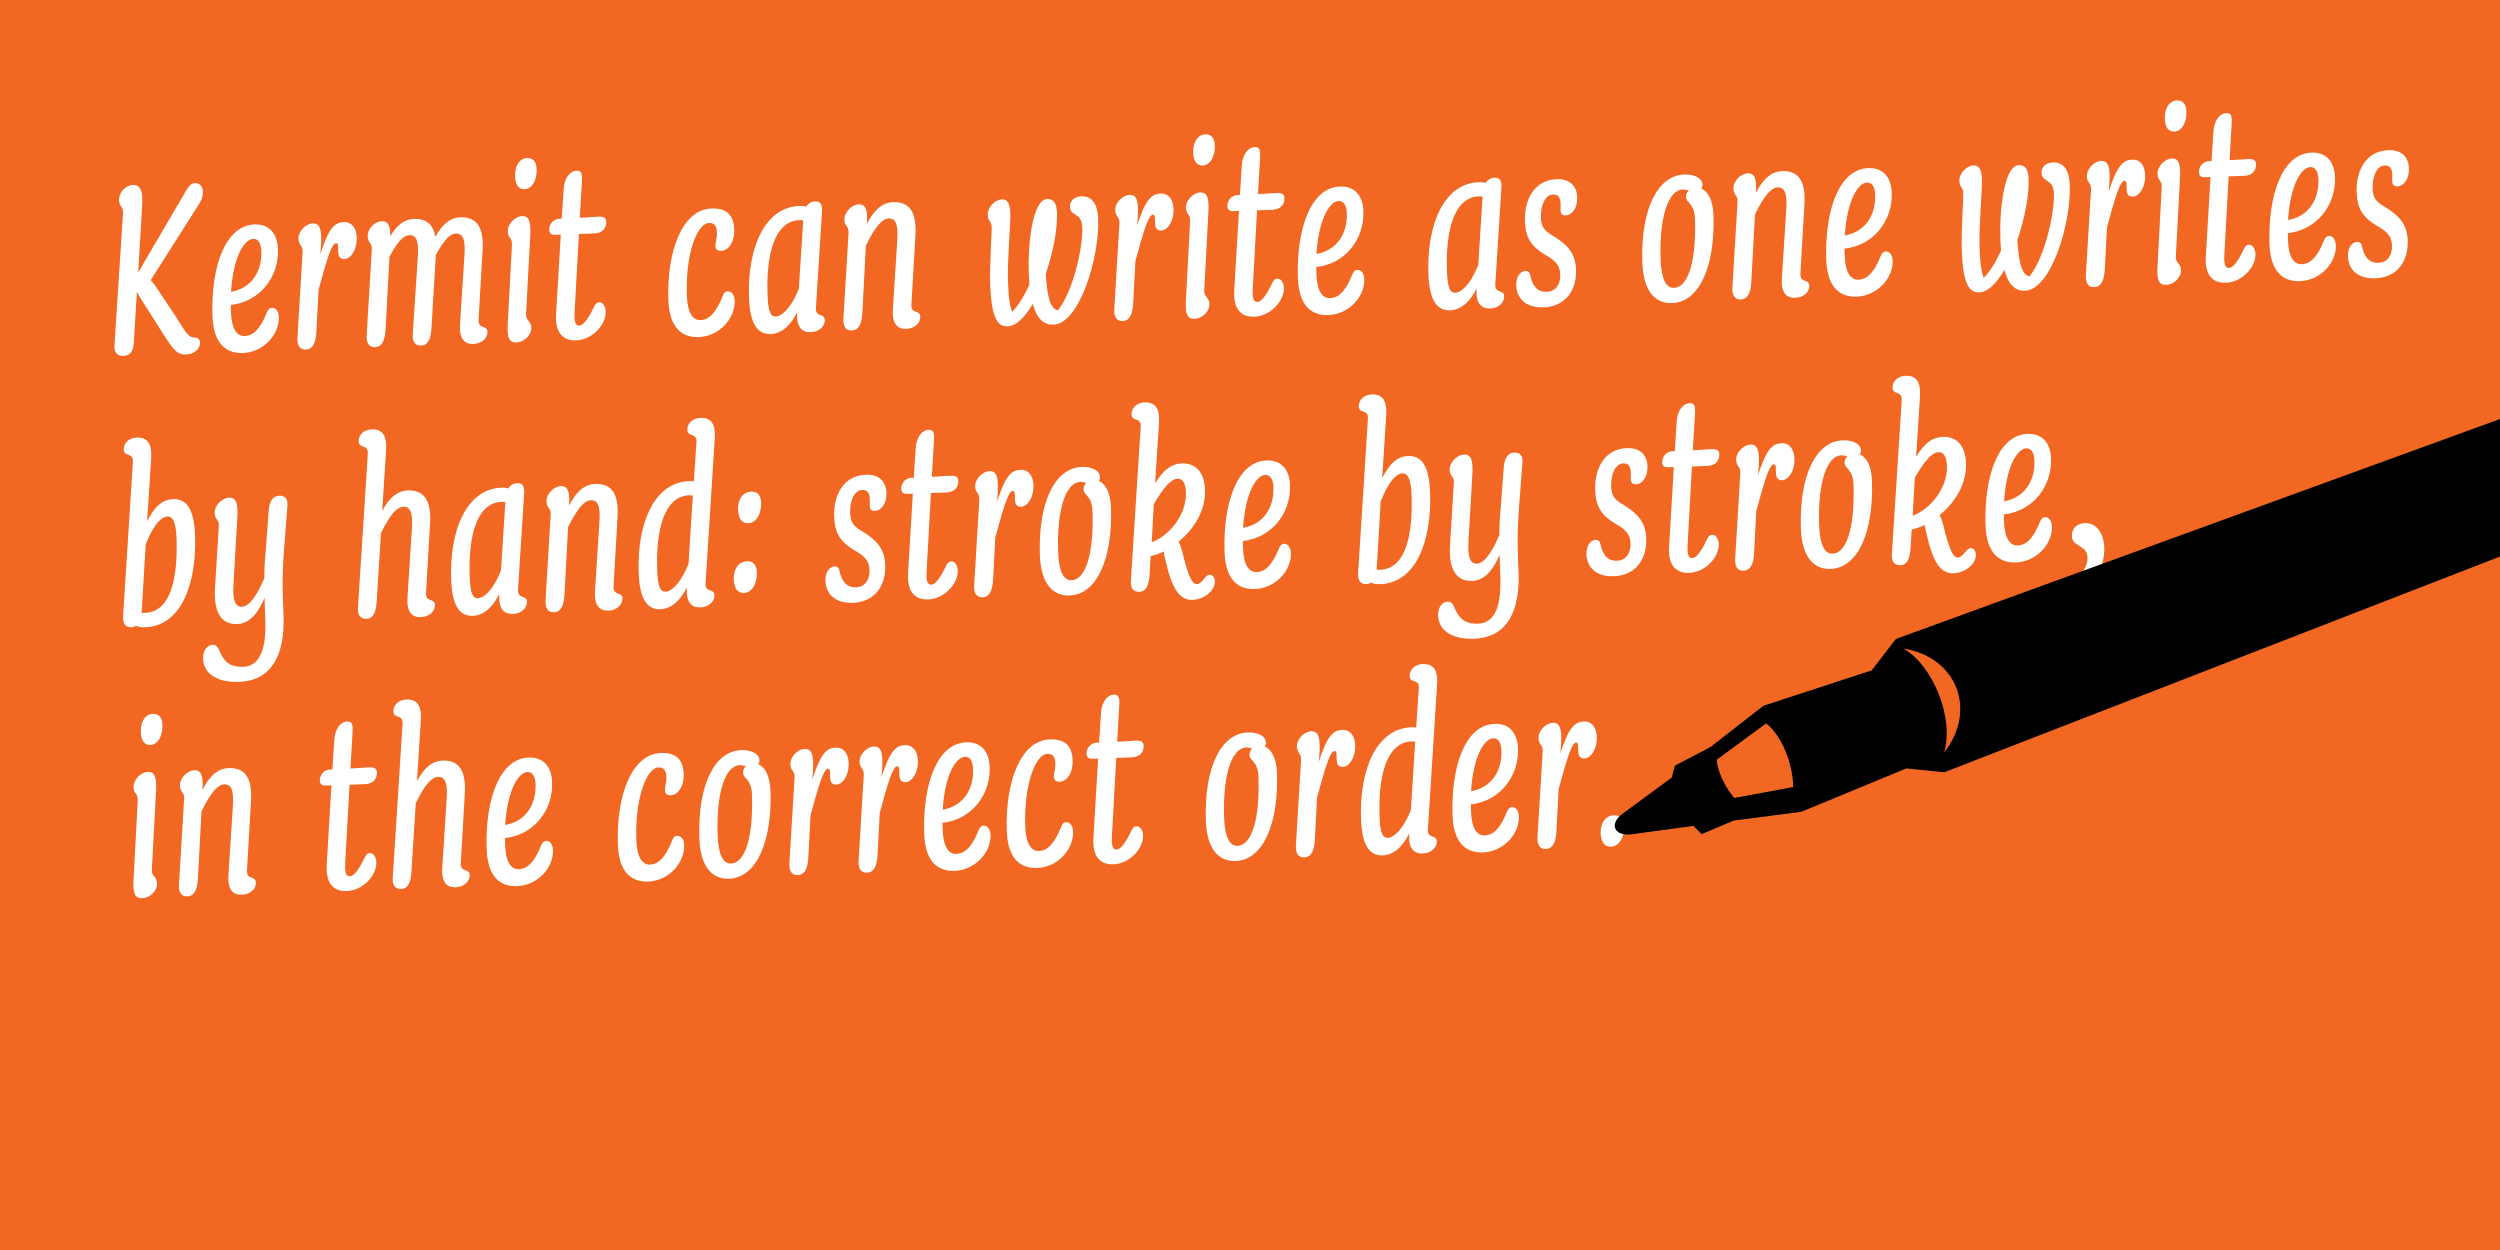 <?xml version="1.0" encoding="UTF-8"?>
<svg id="a" data-name="Layer 1" xmlns="http://www.w3.org/2000/svg" width="677.333mm" height="338.667mm" xmlns:xlink="http://www.w3.org/1999/xlink" viewBox="0 0 1920 960">
  <rect x="0" y="0" width="1920" height="960" fill="#333333" stroke="none"/>
  <defs>
    <clipPath id="b">
      <rect width="1920" height="960" fill="none"/>
    </clipPath>
    <clipPath id="c">
      <rect width="1920" height="960" fill="none"/>
    </clipPath>
  </defs>
  <g clip-path="url(#b)">
    <rect width="1920" height="960" fill="#f26722"/>
    <g clip-path="url(#c)">
      <path d="M1229.316,639.853c.246,7.049,3.231,10.568,7.993,10.402,6.287-.219,10.232-7.414,9.946-15.606-.193-5.525-2.783-8.677-7.736-8.504-6.858.24-10.455,6.469-10.203,13.708M1181.566,566.943c.187,5.334,3.405,4.649,3.211,9.996l-3.985,66.134c-.208,4.967,1.272,9.111,6.415,8.932,5.525-.193,7.631-5.417,8.121-13.254l1.713-32.866c.512-1.735,1.2-3.857,1.869-6.551,6.087-22.338,8.909-28.921,11.576-29.014,3.81-.133-1.664,12.456,6.338,12.176,5.334-.186,9.837-7.782,9.531-16.545-.246-7.049-3.664-12.079-9.951-11.86-6.858.24-11.488,4.216-18.028,24.472l.529-6.695c.71-12.422-.973-16.941-6.307-16.755-5.525.193-11.231,6.114-11.032,11.83M1146.856,567.01c3.81-.133,6.026,3.223,6.245,9.51.546,15.621-7.778,28.5-23.326,31.141,1.722-27.144,10.223-40.411,17.081-40.651M1166.498,626.978c-.159-4.572-2.539-7.159-5.206-7.066-1.714.06-2.83.862-4.064,3.766-5.434,13.732-11.206,17.748-16.921,17.948-5.906.206-10.099-5.179-10.558-18.323-.067-1.905-.133-3.81-.193-5.525,22.61-2.506,37.008-21.701,36.269-42.847-.419-12.002-6.591-19.416-18.021-19.016-22.67.791-33.561,33.024-32.257,70.363.665,19.051,8.638,28.881,23.307,28.369,15.812-.552,28.117-14.143,27.644-27.669M1059.5,627.091c-1.085-31.052,5.256-57.023,24.688-57.702,1.143-.04,2.102.118,2.68.288l-3.321,52.378c-6.844,17.024-14.134,21.284-17.563,21.404-4.191.146-6.045-3.795-6.484-16.368M1082.622,519.09c.22,6.286,7.687,1.639,7.014,9.673l-2.004,30.016c-1.15-.151-2.299-.302-3.633-.255-26.671.931-40.078,32.108-38.741,70.399.746,21.337,7.094,28.363,16.81,28.024,6.477-.226,14.148-4.5,20.2-16.918-.744,11.47,3.409,15.712,10.458,15.466,6.477-.226,10.903-4.577,10.736-9.34-.199-5.715-7.489-1.455-6.816-9.489l7.014-110.491c.927-11.667-2.865-16.494-11.057-16.208-5.905.207-10.147,4.36-9.981,9.123M996.019,573.422c.186,5.334,3.405,4.649,3.21,9.997l-3.985,66.134c-.208,4.966,1.272,9.111,6.416,8.931,5.524-.193,7.631-5.416,8.12-13.253l1.713-32.867c.512-1.734,1.201-3.857,1.87-6.55,6.086-22.338,8.908-28.922,11.575-29.015,3.81-.133-1.663,12.456,6.338,12.177,5.334-.187,9.837-7.783,9.531-16.546-.246-7.048-3.664-12.079-9.951-11.859-6.858.239-11.487,4.215-18.028,24.471l.529-6.694c.711-12.423-.973-16.942-6.307-16.755-5.525.193-11.231,6.114-11.031,11.829M940.134,628.017c-1.197-34.291,6.329-53.627,16.998-54,1.524-.053,3.068.465,4.605.793-1.471,1.577-2.173,3.318-2.113,5.033.166,4.762,6.453,4.543,6.872,16.545,1.124,32.195-5.022,52.818-16.071,53.204-5.906.206-9.758-6.335-10.291-21.575M972.252,570.056c-.139-4.001-5.042-7.835-13.995-7.522-20.575.718-33.584,26.922-32.153,67.88.712,20.384,8.915,31.351,22.822,30.865,21.336-.745,33.128-29.004,31.778-67.676-.393-11.24-4.061-17.978-9.291-20.275.538-.973.886-1.939.839-3.272M834.467,578.873c.107,3.048,1.855,3.94,4.522,3.847l4.381-.153-3.606,60.59c-1.005,14.912,5.31,20.986,15.407,20.633,12.573-.439,23.033-12.248,22.687-22.154-.14-4.001-2.158-7.173-5.015-7.073-1.905.066-2.825,1.052-4.426,4.351-4.259,9.113-8.114,13.444-10.781,13.537-3.238.113-4.297-2.902-3.513-13.229l3.154-57.14,11.811-.413c6.287-.219,9.399-3.952,9.219-9.096-.099-2.857-2.044-3.934-5.854-3.801l-14.465.887,1.538-26.947c.536-6.504-.135-9.342-3.945-9.209-5.525.193-9.516,6.055-9.999,14.082l-1.495,22.75-2.095.073c-4.565.351-7.671,4.274-7.525,8.465M813.858,600.383c5.335-.187,10.259-6.653,9.919-16.369-.379-10.858-5.538-16.591-17.54-16.172-22.098.772-34.356,32.099-33.019,70.39.665,19.051,8.638,28.881,23.307,28.369,15.812-.552,28.11-14.333,27.624-28.24-.153-4.381-2.532-6.969-5.39-6.869-1.524.053-2.837.672-3.874,3.76-5.617,13.929-11.192,18.129-16.907,18.328-6.096.213-10.119-5.75-10.578-18.895-1.151-32.957,8.174-55.408,16.937-55.714,4.191-.146,5.992,2.271,6.165,7.224.146,4.191-1.251,7.864-1.165,10.34.08,2.286,1.283,3.961,4.521,3.848M741.091,581.18c3.81-.133,6.025,3.223,6.245,9.509.545,15.622-7.779,28.501-23.327,31.142,1.722-27.145,10.224-40.412,17.082-40.651M760.733,641.148c-.16-4.572-2.539-7.159-5.206-7.066-1.715.06-2.831.862-4.065,3.766-5.433,13.732-11.206,17.748-16.921,17.948-5.905.206-10.099-5.179-10.558-18.324-.066-1.905-.133-3.81-.193-5.524,22.61-2.507,37.008-21.701,36.27-42.847-.419-12.002-6.591-19.416-18.021-19.017-22.67.792-33.561,33.025-32.257,70.364.665,19.05,8.638,28.881,23.307,28.368,15.811-.552,28.116-14.142,27.644-27.668M660.169,585.15c.186,5.334,3.405,4.65,3.21,9.997l-3.984,66.134c-.208,4.966,1.271,9.111,6.415,8.931,5.525-.193,7.631-5.416,8.12-13.253l1.714-32.867c.511-1.734,1.2-3.857,1.869-6.55,6.086-22.338,8.908-28.922,11.575-29.015,3.81-.133-1.663,12.456,6.338,12.177,5.334-.187,9.838-7.782,9.532-16.546-.246-7.048-3.665-12.079-9.951-11.859-6.858.239-11.488,4.216-18.029,24.471l.53-6.694c.71-12.423-.974-16.942-6.308-16.755-5.524.193-11.23,6.114-11.031,11.829M607.023,587.006c.186,5.334,3.405,4.65,3.21,9.997l-3.984,66.134c-.209,4.966,1.271,9.111,6.415,8.931,5.525-.193,7.631-5.416,8.12-13.253l1.714-32.867c.511-1.734,1.2-3.857,1.869-6.55,6.086-22.338,8.908-28.922,11.575-29.015,3.81-.133-1.663,12.456,6.338,12.177,5.334-.187,9.838-7.783,9.532-16.546-.247-7.048-3.665-12.079-9.951-11.859-6.859.239-11.488,4.215-18.029,24.471l.529-6.694c.711-12.423-.973-16.942-6.307-16.755-5.524.193-11.23,6.114-11.031,11.829M551.139,641.601c-1.198-34.291,6.329-53.627,16.997-54,1.524-.053,3.068.465,4.605.793-1.471,1.577-2.173,3.318-2.113,5.033.167,4.762,6.453,4.543,6.872,16.545,1.125,32.195-5.022,52.818-16.071,53.204-5.906.206-9.758-6.335-10.29-21.575M583.257,583.64c-.14-4.001-5.042-7.835-13.996-7.522-20.575.718-33.583,26.922-32.153,67.88.712,20.384,8.915,31.351,22.822,30.865,21.336-.745,33.129-29.004,31.778-67.676-.392-11.24-4.061-17.978-9.291-20.275.538-.973.886-1.939.84-3.272M515.161,610.813c5.334-.186,10.259-6.652,9.919-16.368-.379-10.859-5.538-16.591-17.54-16.172-22.099.772-34.356,32.099-33.019,70.39.665,19.051,8.638,28.881,23.307,28.369,15.812-.552,28.11-14.333,27.624-28.24-.153-4.382-2.532-6.969-5.39-6.869-1.524.053-2.837.671-3.874,3.759-5.617,13.929-11.192,18.13-16.907,18.329-6.097.213-10.12-5.75-10.579-18.895-1.15-32.957,8.175-55.408,16.938-55.714,4.191-.146,5.992,2.27,6.165,7.223.146,4.191-1.251,7.864-1.165,10.341.08,2.286,1.283,3.961,4.521,3.847M405.055,592.915c3.81-.134,6.026,3.222,6.245,9.509.546,15.621-7.778,28.501-23.327,31.142,1.723-27.145,10.224-40.412,17.082-40.651M424.697,652.883c-.16-4.572-2.539-7.16-5.206-7.066-1.714.059-2.831.861-4.064,3.766-5.434,13.731-11.206,17.748-16.921,17.947-5.906.207-10.1-5.178-10.559-18.323-.066-1.905-.133-3.81-.192-5.525,22.61-2.506,37.007-21.701,36.269-42.847-.419-12.001-6.591-19.415-18.021-19.016-22.67.791-33.561,33.025-32.257,70.363.665,19.051,8.638,28.881,23.307,28.369,15.812-.552,28.116-14.143,27.644-27.668M302.151,546.344c.219,6.287,7.496,1.646,7.013,9.674l-7.522,117.756c-.399,4.973,1.081,9.118,6.415,8.931,5.525-.193,7.441-5.409,7.93-13.247l3.314-52.568c7.469-15.52,12.841-20.094,17.032-20.241,5.334-.186,7.582,4.123,6.695,16.933l-3.334,51.997c-.922,11.857,3.232,16.099,10.281,15.853,6.477-.226,10.903-4.577,10.736-9.339-.199-5.715-7.299-1.462-6.816-9.49l2.973-51.412c1.443-18.742-3.822-27.523-17.158-27.057-6.858.239-13.576,4.479-19.477,15.748l2.956-46.452c.737-11.661-2.865-16.494-11.057-16.208-6.096.213-10.147,4.36-9.981,9.122M245.64,599.435c.106,3.048,1.854,3.941,4.521,3.848l4.382-.153-3.607,60.589c-1.005,14.912,5.311,20.986,15.408,20.634,12.573-.439,23.032-12.249,22.686-22.155-.139-4.001-2.157-7.173-5.015-7.073-1.905.067-2.824,1.052-4.426,4.351-4.259,9.113-8.113,13.444-10.78,13.537-3.239.113-4.298-2.902-3.514-13.229l3.154-57.14,11.812-.412c6.286-.22,9.398-3.953,9.219-9.096-.1-2.858-2.045-3.934-5.855-3.801l-14.465.886,1.538-26.947c.536-6.504-.135-9.341-3.945-9.208-5.525.192-9.516,6.054-9.999,14.082l-1.494,22.75-2.096.073c-4.565.35-7.671,4.273-7.524,8.464M138.205,603.378c.186,5.334,3.405,4.649,3.21,9.996l-3.985,66.134c-.208,4.967,1.272,9.111,6.416,8.932,5.524-.193,7.631-5.417,8.12-13.254l2.769-51.786-.006-.191c7.83-16.104,13.201-20.679,17.392-20.825,5.335-.186,7.583,4.122,6.695,16.932l-3.334,51.997c-.921,11.858,3.233,16.1,10.281,15.854,6.477-.227,10.903-4.577,10.737-9.34-.2-5.715-7.299-1.462-6.816-9.489l2.973-51.412c1.443-18.743-3.823-27.524-17.158-27.058-7.049.246-13.951,4.683-20.015,16.721.77-10.708-.914-15.227-6.248-15.041-5.524.193-11.23,6.114-11.031,11.83M102.582,604.622c.186,5.334,3.404,4.649,3.21,9.996l-3.108,58.474c-1.052,13.579.973,16.942,6.688,16.742,5.715-.199,11.441-5.549,11.235-11.455-.186-5.334-4.18-5.004-3.986-10.351l3.108-58.474c.901-12.429-.782-16.948-6.116-16.762-5.525.193-11.231,6.114-11.031,11.83M108.16,562.274c.233,6.668,2.829,10.01,7.401,9.851,5.715-.2,9.476-7.198,9.19-15.389-.193-5.525-2.592-8.684-7.164-8.524-6.477.226-9.686,6.632-9.427,14.062" fill="#fff"/>
      <path d="M1591.176,411.571c.139,4,1.901,5.274,5.607,7.624,4.284,2.521,6.255,4.359,6.422,9.122.213,6.096-3.963,12.155-9.117,17.485-1.471,1.577-3.881,3.569-5.549,4.962-2.417,1.801-3.329,2.977-3.263,4.882.1,2.858,2.249,4.309,5.297,4.202,3.238-.113,6.227-1.934,9.365-4.905,9.423-8.721,16.631-20.798,16.152-34.515-.372-10.668-6.006-19.054-14.96-18.742-6.477.227-10.127,4.932-9.954,9.885M1556.213,344.318c3.81-.134,6.025,3.222,6.245,9.509.545,15.621-7.779,28.501-23.327,31.142,1.722-27.145,10.224-40.412,17.082-40.651M1575.855,404.286c-.16-4.572-2.539-7.16-5.206-7.066-1.715.059-2.831.861-4.065,3.766-5.433,13.732-11.206,17.748-16.921,17.947-5.905.207-10.099-5.178-10.558-18.323-.067-1.905-.133-3.81-.193-5.525,22.61-2.506,37.008-21.701,36.27-42.847-.42-12.002-6.591-19.415-18.021-19.016-22.671.791-33.561,33.025-32.257,70.363.665,19.051,8.638,28.881,23.307,28.369,15.811-.552,28.116-14.142,27.644-27.668M1488.986,347.237c4.001-.139,6.052,3.985,6.278,10.462.626,17.908-13.879,34.055-26.319,38.304l1.649-29.241c8.285-14.022,13.439-19.352,18.392-19.525M1453.497,297.741c.22,6.286,7.497,1.645,7.014,9.673l-7.523,117.756c-.398,4.973,1.082,9.118,6.416,8.932,5.524-.193,7.44-5.41,7.929-13.247l.842-14.144c3.028-.678,6.424-1.75,9.983-3.591.257,1.898.705,3.79,1.159,5.872,4.99,22.714,11.024,31.659,20.93,31.313,9.335-.326,17.477-7.477,17.238-14.335-.093-2.667-1.513-5.097-4.18-5.004-3.239.113-5.476,7.058-9.667,7.204-3.619.126-6.697-6.06-11.165-24.787-.875-3.212-1.731-5.853-2.94-7.718,11.315-9.169,20.932-23.238,20.347-40.002-.472-13.526-7.202-20.539-17.871-20.166-7.81.273-14.134,4.88-20.443,15.401l2.969-46.072c.737-11.66-2.865-16.494-11.056-16.208-6.097.213-10.148,4.36-9.982,9.123M1397.117,403.661c-1.198-34.291,6.329-53.627,16.997-54,1.524-.053,3.068.465,4.605.793-1.47,1.577-2.172,3.319-2.113,5.033.167,4.763,6.453,4.543,6.873,16.545,1.124,32.195-5.023,52.818-16.072,53.204-5.906.206-9.758-6.335-10.29-21.575M1429.235,345.7c-.14-4.001-5.042-7.835-13.996-7.522-20.574.718-33.583,26.922-32.153,67.88.712,20.384,8.915,31.351,22.822,30.865,21.336-.745,33.129-29.004,31.778-67.676-.392-11.24-4.061-17.978-9.291-20.275.538-.973.886-1.939.84-3.272M1333.37,353.244c.186,5.334,3.404,4.649,3.21,9.997l-3.985,66.134c-.208,4.966,1.272,9.111,6.415,8.931,5.525-.193,7.631-5.416,8.121-13.254l1.713-32.866c.511-1.735,1.2-3.857,1.869-6.55,6.087-22.338,8.908-28.922,11.576-29.015,3.81-.133-1.664,12.456,6.337,12.176,5.335-.186,9.838-7.782,9.532-16.545-.246-7.049-3.665-12.079-9.951-11.86-6.858.24-11.488,4.216-18.028,24.472l.529-6.694c.71-12.423-.973-16.942-6.307-16.756-5.525.193-11.231,6.115-11.031,11.83M1276.593,355.036c.106,3.048,1.854,3.94,4.521,3.847l4.382-.153-3.607,60.59c-1.005,14.912,5.311,20.986,15.408,20.633,12.573-.439,23.032-12.248,22.687-22.154-.14-4.001-2.158-7.173-5.016-7.073-1.905.066-2.824,1.052-4.426,4.351-4.259,9.113-8.113,13.444-10.78,13.537-3.239.113-4.298-2.902-3.514-13.229l3.154-57.14,11.812-.413c6.286-.219,9.398-3.952,9.219-9.096-.1-2.857-2.045-3.934-5.855-3.801l-14.465.887,1.539-26.948c.535-6.503-.136-9.341-3.946-9.208-5.525.193-9.516,6.055-9.999,14.082l-1.494,22.75-2.096.073c-4.565.351-7.671,4.274-7.524,8.465M1256.394,371.954c4.953-.173,9.141-5.851,8.862-13.852-.306-8.763-5.649-14.299-15.746-13.946-18.098.632-24.969,16.894-24.436,32.134.452,12.954,4.869,19.285,15.008,25.607,8.365,4.667,11.92,8.167,12.18,15.596.219,6.287-2.793,12.877-10.413,13.143-6.668.233-10.815-3.818-12.645-12.528-.467-2.464-1.65-3.567-3.746-3.494-3.429.12-7.31,3.689-7.05,11.119.346,9.906,7.279,17.293,20.996,16.814,17.336-.605,25.462-13.668,24.924-29.099-.439-12.573-6.965-19.212-16.907-25.35-7.977-4.49-9.805-7.668-10.044-14.527-.313-8.953,3.014-17.462,9.3-17.681,4.192-.147,5.625,2.664,5.778,7.046.053,1.524-.064,3.626-.005,5.341.087,2.476,1.467,3.763,3.944,3.677M1113.341,360.927c.186,5.335,3.595,4.643,3.21,9.997l-2.929,47.214c-1.213,19.879,5.189,28.43,17.191,28.011,7.429-.26,14.87-5.67,20.848-20.184.22,6.287.426,12.193.605,17.336.726,20.765-3.538,35.219-17.064,35.692-8.953.312-14.217-2.937-17.959-11.771-1.263-3.389-2.663-5.248-5.52-5.148-4.001.14-7.481,4.267-7.254,10.744.379,10.859,9.986,18.343,27.513,17.731,25.527-.891,35.313-21.069,34.275-50.788-.505-14.478-1.503-26.651.477-51.897l2.488-32.512c.419-4.402-1.232-7.968-6.185-7.795-5.334.186-7.657,4.654-8.18,11.539l-2.338,31.363c-.7,7.272-1.038,13.96-1.009,20.253l-.525,1.353c-7.416,17.044-13.011,20.673-16.631,20.799-4.953.173-7.392-4.129-6.531-17.701l2.856-49.31c.901-12.429-.783-16.948-6.307-16.755-5.525.193-11.231,6.114-11.031,11.829M1057.386,435.361l3.006-50.459c.361-.585.532-1.163.886-1.939,5.972-14.704,11.915-19.299,15.725-19.432,4.191-.146,6.63,4.156,7.069,16.729,1.078,30.862-4.508,56.615-24.13,57.301-1.143.04-1.905.066-2.673-.098-.02-.571.143-1.34.117-2.102M1043.543,312.057c.22,6.286,7.496,1.645,7.014,9.673l-7.516,117.947c-.392,5.163,1.081,9.117,6.415,8.931,1.334-.046,2.463-.467,3.396-1.072,1.938.886,4.428,1.18,7.286,1.081,26.861-.938,39.506-32.089,38.162-70.57-.738-21.146-7.087-28.173-16.803-27.833-7.43.259-13.951,4.683-20.002,17.102l3.086-48.174c.737-11.66-2.865-16.494-11.057-16.208-6.096.213-10.147,4.36-9.981,9.123M971.76,364.727c3.81-.133,6.025,3.223,6.245,9.51.545,15.621-7.779,28.5-23.327,31.141,1.722-27.144,10.224-40.411,17.082-40.651M991.402,424.695c-.16-4.572-2.539-7.159-5.206-7.066-1.715.06-2.831.862-4.065,3.766-5.433,13.732-11.206,17.748-16.921,17.948-5.905.206-10.099-5.179-10.558-18.324-.067-1.905-.133-3.81-.193-5.524,22.61-2.506,37.008-21.701,36.27-42.847-.419-12.002-6.591-19.416-18.021-19.017-22.67.792-33.561,33.025-32.257,70.364.665,19.05,8.638,28.881,23.306,28.369,15.812-.552,28.117-14.143,27.645-27.669M904.533,367.647c4.001-.14,6.052,3.985,6.278,10.462.626,17.907-13.879,34.054-26.319,38.303l1.649-29.24c8.285-14.022,13.439-19.352,18.392-19.525M869.044,318.15c.22,6.287,7.497,1.646,7.014,9.674l-7.523,117.756c-.398,4.973,1.082,9.117,6.416,8.931,5.524-.193,7.44-5.409,7.929-13.247l.842-14.144c3.028-.678,6.424-1.75,9.983-3.591.257,1.899.705,3.79,1.159,5.873,4.989,22.714,11.024,31.658,20.93,31.312,9.335-.326,17.477-7.476,17.238-14.335-.093-2.667-1.513-5.097-4.18-5.003-3.239.113-5.476,7.057-9.667,7.204-3.62.126-6.697-6.061-11.165-24.788-.875-3.212-1.731-5.852-2.94-7.717,11.315-9.169,20.932-23.238,20.347-40.002-.472-13.526-7.202-20.539-17.871-20.167-7.81.273-14.134,4.881-20.443,15.401l2.969-46.071c.737-11.661-2.865-16.494-11.056-16.208-6.096.213-10.148,4.36-9.982,9.122M812.664,424.07c-1.197-34.29,6.329-53.627,16.997-53.999,1.524-.053,3.068.465,4.606.793-1.471,1.577-2.173,3.318-2.114,5.033.167,4.762,6.453,4.543,6.873,16.544,1.124,32.196-5.023,52.819-16.072,53.205-5.905.206-9.758-6.335-10.29-21.576M844.782,366.109c-.14-4-5.042-7.834-13.996-7.522-20.574.719-33.583,26.922-32.153,67.881.712,20.384,8.915,31.351,22.822,30.865,21.336-.745,33.129-29.004,31.778-67.677-.392-11.239-4.061-17.978-9.291-20.275.539-.972.886-1.938.84-3.272M748.917,373.653c.186,5.334,3.405,4.65,3.21,9.997l-3.985,66.134c-.208,4.967,1.272,9.111,6.415,8.931,5.525-.192,7.631-5.416,8.121-13.253l1.713-32.867c.512-1.734,1.2-3.856,1.869-6.55,6.087-22.338,8.909-28.921,11.576-29.015,3.81-.133-1.663,12.456,6.338,12.177,5.334-.186,9.837-7.782,9.531-16.545-.246-7.049-3.664-12.08-9.951-11.86-6.858.239-11.488,4.216-18.028,24.471l.529-6.694c.711-12.422-.973-16.941-6.307-16.755-5.525.193-11.231,6.114-11.031,11.829M692.14,375.445c.106,3.048,1.854,3.941,4.521,3.848l4.382-.153-3.606,60.589c-1.006,14.913,5.31,20.986,15.407,20.634,12.573-.439,23.033-12.249,22.687-22.155-.14-4-2.158-7.172-5.016-7.073-1.905.067-2.824,1.053-4.425,4.351-4.26,9.113-8.114,13.444-10.781,13.537-3.239.113-4.298-2.901-3.514-13.229l3.155-57.14,11.811-.412c6.286-.22,9.399-3.952,9.219-9.096-.1-2.858-2.045-3.934-5.855-3.801l-14.465.887,1.539-26.948c.536-6.504-.136-9.341-3.946-9.208-5.524.193-9.516,6.054-9.999,14.082l-1.494,22.75-2.096.073c-4.565.35-7.67,4.273-7.524,8.464M671.941,392.363c4.953-.173,9.142-5.85,8.862-13.851-.306-8.764-5.649-14.299-15.746-13.947-18.098.632-24.968,16.894-24.436,32.135.452,12.954,4.869,19.285,15.008,25.606,8.365,4.667,11.921,8.167,12.18,15.597.219,6.286-2.793,12.877-10.413,13.143-6.668.233-10.815-3.819-12.645-12.529-.467-2.463-1.65-3.566-3.746-3.493-3.429.12-7.31,3.689-7.05,11.118.346,9.906,7.28,17.294,20.996,16.815,17.336-.606,25.463-13.669,24.924-29.1-.439-12.573-6.965-19.211-16.907-25.349-7.977-4.49-9.805-7.669-10.044-14.527-.313-8.954,3.014-17.462,9.3-17.682,4.192-.146,5.625,2.665,5.778,7.046.053,1.524-.064,3.627-.004,5.341.086,2.477,1.466,3.764,3.943,3.677M563.535,444.977c.24,6.858,3.04,10.575,7.802,10.409,6.287-.219,10.232-7.414,9.939-15.797-.193-5.524-2.592-8.683-7.545-8.51-7.049.246-10.455,6.469-10.196,13.898M566.816,391.457c.24,6.858,3.04,10.575,7.802,10.408,6.287-.219,10.232-7.414,9.939-15.796-.193-5.525-2.592-8.684-7.545-8.511-7.049.246-10.455,6.469-10.196,13.899M504.738,438.066c-1.084-31.052,5.257-57.023,24.689-57.702,1.143-.039,2.102.118,2.68.288l-3.321,52.378c-6.844,17.024-14.134,21.284-17.563,21.404-4.191.146-6.045-3.795-6.485-16.368M527.861,330.065c.219,6.286,7.686,1.639,7.013,9.673l-2.003,30.016c-1.15-.151-2.3-.302-3.633-.255-26.671.931-40.078,32.108-38.741,70.399.745,21.337,7.094,28.363,16.81,28.024,6.477-.226,14.148-4.5,20.199-16.918-.744,11.47,3.41,15.712,10.459,15.466,6.477-.226,10.903-4.577,10.736-9.34-.199-5.715-7.489-1.455-6.816-9.489l7.013-110.491c.928-11.667-2.864-16.494-11.056-16.208-5.906.207-10.148,4.36-9.981,9.123M419.732,385.149c.187,5.334,3.405,4.649,3.211,9.997l-3.985,66.134c-.208,4.966,1.271,9.11,6.415,8.931,5.525-.193,7.631-5.417,8.12-13.254l2.77-51.786-.007-.19c7.83-16.105,13.202-20.68,17.393-20.826,5.334-.186,7.582,4.122,6.695,16.933l-3.335,51.996c-.921,11.858,3.233,16.1,10.282,15.854,6.477-.226,10.902-4.577,10.736-9.34-.199-5.715-7.299-1.461-6.816-9.489l2.973-51.412c1.443-18.743-3.822-27.523-17.158-27.058-7.048.246-13.95,4.684-20.015,16.721.77-10.708-.913-15.227-6.248-15.041-5.524.193-11.23,6.115-11.031,11.83M360.708,442.714c-1.078-30.862,5.27-56.642,24.701-57.32,1.143-.04,1.912.124,2.68.288l-3.32,52.377c-6.844,17.024-14.134,21.284-17.564,21.404-4.191.146-6.045-3.795-6.497-16.749M397.306,371.054c-2.857.1-5.287,1.52-6.915,4.057-1.544-.519-3.266-.649-5.171-.583-26.67.932-40.077,32.108-38.74,70.4.745,21.336,7.094,28.362,16.81,28.023,6.477-.226,14.148-4.499,20.199-16.918-.744,11.47,3.41,15.712,10.458,15.466,6.478-.226,10.903-4.577,10.737-9.34-.2-5.715-7.299-1.461-6.817-9.489l4.672-73.787c.385-5.354-1.232-7.968-5.233-7.829M275.45,338.879c.219,6.287,7.496,1.646,7.013,9.674l-7.523,117.756c-.398,4.973,1.082,9.117,6.416,8.931,5.524-.193,7.44-5.41,7.93-13.247l3.314-52.568c7.469-15.52,12.84-20.094,17.031-20.241,5.334-.186,7.583,4.122,6.695,16.933l-3.334,51.996c-.921,11.858,3.233,16.1,10.281,15.854,6.477-.226,10.903-4.577,10.737-9.34-.2-5.715-7.299-1.461-6.817-9.489l2.973-51.412c1.444-18.742-3.822-27.523-17.157-27.057-6.858.239-13.577,4.479-19.477,15.748l2.955-46.452c.737-11.661-2.865-16.494-11.056-16.208-6.096.213-10.148,4.36-9.981,9.122M164.845,394.05c.186,5.334,3.595,4.642,3.21,9.996l-2.929,47.215c-1.213,19.879,5.189,28.429,17.19,28.01,7.43-.26,14.871-5.669,20.849-20.183.219,6.286.426,12.192.605,17.335.725,20.765-3.538,35.22-17.064,35.692-8.954.313-14.217-2.937-17.959-11.771-1.263-3.389-2.663-5.248-5.52-5.148-4.001.14-7.481,4.267-7.254,10.744.379,10.859,9.986,18.343,27.513,17.731,25.527-.891,35.313-21.069,34.275-50.788-.506-14.478-1.503-26.65.477-51.897l2.488-32.512c.419-4.401-1.232-7.968-6.185-7.795-5.334.187-7.657,4.655-8.18,11.539l-2.338,31.363c-.7,7.272-1.038,13.96-1.009,20.253l-.525,1.354c-7.416,17.043-13.011,20.672-16.631,20.798-4.953.173-7.392-4.129-6.531-17.701l2.856-49.309c.901-12.43-.783-16.949-6.307-16.756-5.525.193-11.231,6.115-11.031,11.83M108.89,468.483l3.006-50.459c.361-.585.532-1.163.886-1.938,5.972-14.705,11.915-19.299,15.725-19.432,4.191-.147,6.63,4.155,7.069,16.728,1.078,30.862-4.508,56.616-24.13,57.301-1.143.04-1.905.066-2.674-.097-.02-.572.144-1.341.118-2.103M95.047,345.179c.22,6.287,7.496,1.646,7.014,9.673l-7.517,117.947c-.391,5.164,1.082,9.118,6.416,8.931,1.333-.046,2.463-.467,3.396-1.072,1.938.886,4.428,1.181,7.285,1.081,26.861-.938,39.507-32.088,38.163-70.57-.739-21.146-7.087-28.172-16.803-27.833-7.43.259-13.951,4.683-20.002,17.102l3.086-48.173c.737-11.661-2.865-16.495-11.057-16.208-6.096.212-10.147,4.359-9.981,9.122" fill="#fff"/>
      <path d="M1841.197,143.136c4.953-.173,9.142-5.851,8.863-13.852-.306-8.763-5.65-14.299-15.746-13.946-18.098.632-24.969,16.894-24.437,32.134.453,12.954,4.87,19.285,15.009,25.607,8.365,4.667,11.92,8.167,12.179,15.596.22,6.287-2.792,12.877-10.413,13.143-6.667.233-10.814-3.818-12.644-12.528-.468-2.464-1.651-3.567-3.746-3.493-3.429.119-7.31,3.688-7.051,11.118.346,9.906,7.28,17.293,20.996,16.814,17.336-.605,25.463-13.668,24.924-29.099-.439-12.573-6.965-19.212-16.907-25.35-7.977-4.49-9.804-7.668-10.044-14.526-.312-8.954,3.014-17.463,9.301-17.682,4.191-.147,5.624,2.664,5.777,7.046.054,1.524-.064,3.626-.004,5.341.087,2.476,1.467,3.763,3.943,3.677M1774.305,128.305c3.81-.133,6.025,3.223,6.244,9.51.546,15.621-7.778,28.501-23.326,31.142,1.722-27.145,10.224-40.412,17.082-40.652M1793.946,188.274c-.159-4.572-2.538-7.16-5.205-7.066-1.715.059-2.831.861-4.065,3.765-5.433,13.732-11.206,17.749-16.921,17.948-5.906.207-10.099-5.178-10.558-18.323-.067-1.905-.133-3.81-.193-5.525,22.61-2.506,37.008-21.701,36.269-42.847-.419-12.002-6.59-19.415-18.021-19.016-22.67.791-33.56,33.025-32.256,70.363.665,19.051,8.638,28.881,23.306,28.369,15.812-.552,28.117-14.143,27.644-27.668M1688.802,132.245c.106,3.048,1.854,3.941,4.521,3.848l4.382-.153-3.607,60.589c-1.005,14.912,5.311,20.986,15.407,20.634,12.574-.439,23.033-12.249,22.687-22.155-.139-4.001-2.157-7.173-5.015-7.073-1.905.067-2.824,1.052-4.426,4.351-4.259,9.113-8.113,13.444-10.78,13.537-3.239.113-4.298-2.902-3.514-13.229l3.154-57.14,11.812-.413c6.286-.219,9.398-3.952,9.219-9.095-.1-2.858-2.045-3.934-5.855-3.801l-14.465.886,1.538-26.947c.536-6.504-.135-9.342-3.945-9.209-5.525.193-9.516,6.055-9.999,14.083l-1.494,22.749-2.096.074c-4.565.35-7.671,4.273-7.524,8.464M1656.995,133.546c.186,5.335,3.405,4.65,3.21,9.997l-3.108,58.474c-1.052,13.579.973,16.942,6.688,16.742,5.715-.199,11.441-5.549,11.235-11.455-.186-5.334-4.18-5.004-3.985-10.351l3.108-58.474c.901-12.429-.783-16.948-6.117-16.762-5.525.193-11.231,6.114-11.031,11.829M1662.573,91.199c.233,6.668,2.829,10.01,7.401,9.85,5.716-.199,9.477-7.197,9.191-15.389-.193-5.524-2.592-8.683-7.165-8.523-6.477.226-9.686,6.632-9.427,14.062M1602.706,135.442c.187,5.334,3.405,4.65,3.211,9.997l-3.985,66.134c-.208,4.966,1.272,9.111,6.415,8.931,5.525-.193,7.631-5.416,8.12-13.253l1.714-32.867c.511-1.734,1.2-3.856,1.869-6.55,6.087-22.338,8.908-28.922,11.576-29.015,3.81-.133-1.664,12.456,6.338,12.177,5.334-.186,9.837-7.782,9.531-16.546-.246-7.048-3.665-12.079-9.951-11.859-6.858.239-11.488,4.216-18.028,24.471l.529-6.694c.71-12.423-.973-16.941-6.308-16.755-5.524.193-11.23,6.114-11.031,11.829M1504.788,138.862c.18,5.143,2.847,5.05,2.987,9.051.206,5.905-1.683,28.287-1.117,44.48.931,26.671,6.09,32.403,13.33,32.151,6.858-.24,13.483-7.147,19.424-17.273,3.079,11.718,8.58,16.295,15.819,16.042,19.812-.692,35.412-51.019,34.354-81.309-.379-10.859-4.429-17.584-12.811-17.291-5.715.199-9.031,3.558-8.871,8.13.259,7.43,9.106,4.069,9.512,15.69.492,14.097-6.338,47.905-18.753,63.788-5.769-1.324-8.164-9.824-9.367-27.902,5.714-16.603,9.096-34.459,8.664-46.842-.273-7.811-2.665-10.779-7.244-10.81l-.191.007c-12.001.419-14.908,37.333-14.277,55.431.127,3.619.247,7.048.544,10.09-3.708,8.522-8.402,16.124-13.189,21.06-1.426-2.621-2.776-8.487-3.294-23.346-.586-16.764,2.116-43.18,1.79-52.515-.267-7.62-2.469-10.595-6.279-10.462-5.524.193-11.23,6.114-11.031,11.83M1433.883,140.193c3.81-.133,6.025,3.223,6.244,9.51.546,15.621-7.778,28.5-23.326,31.141,1.722-27.144,10.223-40.411,17.082-40.651M1453.524,200.161c-.159-4.572-2.538-7.159-5.206-7.066-1.714.06-2.83.862-4.064,3.766-5.434,13.732-11.206,17.749-16.921,17.948-5.906.206-10.099-5.179-10.558-18.323-.067-1.905-.133-3.81-.193-5.525,22.61-2.506,37.008-21.701,36.269-42.847-.419-12.002-6.591-19.416-18.021-19.017-22.67.792-33.561,33.025-32.257,70.364.666,19.051,8.638,28.881,23.307,28.369,15.812-.552,28.117-14.143,27.644-27.669M1331.244,144.922c.186,5.334,3.404,4.649,3.21,9.997l-3.985,66.134c-.208,4.966,1.272,9.111,6.415,8.931,5.525-.193,7.631-5.416,8.121-13.254l2.769-51.786-.007-.19c7.83-16.105,13.202-20.679,17.393-20.826,5.334-.186,7.583,4.122,6.695,16.933l-3.334,51.996c-.921,11.858,3.232,16.1,10.281,15.854,6.477-.226,10.903-4.577,10.736-9.34-.199-5.715-7.299-1.461-6.816-9.489l2.973-51.412c1.444-18.742-3.822-27.523-17.157-27.058-7.049.247-13.951,4.684-20.016,16.721.771-10.708-.913-15.227-6.247-15.04-5.525.192-11.231,6.114-11.031,11.829M1275.359,199.517c-1.197-34.291,6.329-53.627,16.997-54,1.524-.053,3.068.465,4.606.793-1.471,1.577-2.173,3.318-2.113,5.033.166,4.762,6.453,4.543,6.872,16.545,1.124,32.195-5.022,52.818-16.072,53.204-5.905.206-9.758-6.335-10.29-21.575M1307.477,141.556c-.14-4.001-5.042-7.835-13.996-7.523-20.574.719-33.583,26.923-32.152,67.881.711,20.384,8.915,31.351,22.821,30.865,21.337-.745,33.129-29.004,31.779-67.676-.393-11.24-4.061-17.979-9.291-20.275.538-.973.885-1.939.839-3.272M1202.453,165.441c4.953-.173,9.142-5.85,8.862-13.852-.306-8.763-5.649-14.298-15.746-13.946-18.097.632-24.968,16.894-24.436,32.134.452,12.955,4.869,19.285,15.009,25.607,8.364,4.667,11.92,8.167,12.179,15.597.22,6.286-2.793,12.877-10.413,13.143-6.668.233-10.814-3.819-12.645-12.529-.467-2.463-1.65-3.566-3.745-3.493-3.43.12-7.31,3.689-7.051,11.118.346,9.906,7.28,17.294,20.996,16.815,17.336-.606,25.463-13.669,24.924-29.1-.439-12.573-6.965-19.211-16.907-25.349-7.977-4.49-9.805-7.669-10.044-14.527-.313-8.954,3.014-17.462,9.301-17.682,4.191-.146,5.624,2.665,5.777,7.046.053,1.524-.064,3.627-.004,5.341.086,2.477,1.466,3.764,3.943,3.677M1111.246,208.109c-1.078-30.862,5.27-56.642,24.701-57.321,1.143-.04,1.912.124,2.681.288l-3.321,52.378c-6.844,17.023-14.134,21.284-17.563,21.403-4.191.147-6.046-3.794-6.498-16.748M1147.844,136.449c-2.857.1-5.287,1.52-6.915,4.056-1.544-.518-3.265-.649-5.17-.582-26.671.931-40.078,32.108-38.741,70.399.745,21.337,7.094,28.363,16.81,28.024,6.477-.227,14.148-4.5,20.199-16.918-.744,11.47,3.41,15.712,10.459,15.465,6.477-.226,10.902-4.576,10.736-9.339-.199-5.715-7.299-1.462-6.816-9.49l4.671-73.787c.385-5.354-1.232-7.968-5.233-7.828M1028.117,154.363c3.81-.133,6.026,3.223,6.245,9.509.546,15.622-7.779,28.501-23.327,31.142,1.723-27.145,10.224-40.412,17.082-40.651M1047.759,214.331c-.16-4.572-2.539-7.159-5.206-7.066-1.714.06-2.831.862-4.065,3.766-5.433,13.732-11.205,17.748-16.921,17.948-5.905.206-10.099-5.179-10.558-18.324-.066-1.905-.133-3.81-.193-5.524,22.61-2.506,37.008-21.701,36.27-42.847-.419-12.002-6.591-19.416-18.021-19.017-22.67.792-33.561,33.025-32.257,70.364.665,19.05,8.638,28.881,23.307,28.369,15.812-.553,28.116-14.143,27.644-27.669M942.614,158.302c.107,3.049,1.854,3.941,4.521,3.848l4.382-.153-3.606,60.589c-1.005,14.913,5.31,20.987,15.407,20.634,12.573-.439,23.033-12.249,22.687-22.155-.14-4-2.158-7.172-5.016-7.073-1.905.067-2.824,1.053-4.425,4.351-4.26,9.114-8.114,13.444-10.781,13.537-3.239.114-4.298-2.901-3.514-13.228l3.155-57.141,11.811-.412c6.287-.22,9.399-3.952,9.219-9.096-.1-2.858-2.045-3.934-5.855-3.801l-14.465.887,1.539-26.948c.536-6.504-.136-9.341-3.946-9.208-5.524.193-9.516,6.054-9.998,14.082l-1.495,22.75-2.095.073c-4.566.35-7.671,4.273-7.525,8.464M910.807,159.604c.187,5.334,3.405,4.649,3.21,9.997l-3.108,58.474c-1.051,13.579.974,16.941,6.689,16.742,5.715-.2,11.441-5.55,11.235-11.455-.187-5.335-4.181-5.004-3.986-10.352l3.108-58.474c.901-12.429-.783-16.948-6.117-16.761-5.524.192-11.23,6.114-11.031,11.829M916.386,117.256c.233,6.668,2.829,10.011,7.401,9.851,5.715-.2,9.476-7.197,9.19-15.389-.193-5.525-2.592-8.684-7.164-8.524-6.477.226-9.687,6.633-9.427,14.062M856.519,161.5c.186,5.334,3.405,4.649,3.21,9.997l-3.985,66.133c-.208,4.967,1.272,9.111,6.416,8.932,5.524-.193,7.631-5.417,8.12-13.254l1.713-32.866c.512-1.735,1.201-3.857,1.87-6.551,6.086-22.338,8.908-28.921,11.575-29.014,3.81-.133-1.663,12.456,6.338,12.176,5.334-.186,9.837-7.782,9.531-16.545-.246-7.049-3.664-12.079-9.951-11.86-6.858.24-11.487,4.216-18.028,24.472l.529-6.694c.711-12.423-.973-16.942-6.307-16.756-5.525.193-11.231,6.115-11.031,11.83M758.601,164.919c.179,5.144,2.846,5.051,2.986,9.051.206,5.906-1.682,28.288-1.117,44.481.931,26.67,6.091,32.403,13.33,32.15,6.858-.239,13.483-7.147,19.424-17.272,3.079,11.718,8.58,16.294,15.819,16.041,19.812-.692,35.412-51.018,34.354-81.309-.379-10.858-4.429-17.583-12.811-17.291-5.715.2-9.031,3.558-8.871,8.13.259,7.43,9.107,4.069,9.512,15.69.493,14.097-6.338,47.905-18.753,63.789-5.768-1.325-8.163-9.824-9.367-27.902,5.715-16.603,9.097-34.46,8.664-46.842-.273-7.811-2.665-10.779-7.244-10.81l-.19.006c-12.002.42-14.909,37.333-14.277,55.431.126,3.62.246,7.049.543,10.09-3.708,8.522-8.402,16.125-13.188,21.06-1.427-2.62-2.776-8.486-3.295-23.345-.586-16.765,2.116-43.181,1.79-52.515-.266-7.62-2.468-10.595-6.278-10.462-5.525.193-11.231,6.114-11.031,11.829M648.492,168.764c.187,5.334,3.405,4.65,3.211,9.997l-3.985,66.134c-.208,4.966,1.272,9.111,6.415,8.931,5.525-.193,7.631-5.416,8.12-13.253l2.77-51.787-.007-.19c7.83-16.105,13.202-20.679,17.393-20.826,5.334-.186,7.582,4.123,6.695,16.933l-3.334,51.997c-.922,11.857,3.232,16.099,10.281,15.853,6.477-.226,10.903-4.577,10.736-9.339-.199-5.715-7.299-1.462-6.816-9.49l2.973-51.412c1.444-18.742-3.822-27.523-17.158-27.057-7.048.246-13.95,4.683-20.015,16.72.77-10.708-.913-15.227-6.248-15.04-5.524.193-11.23,6.114-11.031,11.829M589.468,226.33c-1.078-30.862,5.27-56.642,24.701-57.321,1.143-.04,1.912.124,2.681.288l-3.321,52.378c-6.844,17.023-14.134,21.283-17.563,21.403-4.192.146-6.046-3.794-6.498-16.748M626.066,154.67c-2.857.1-5.287,1.52-6.915,4.056-1.544-.518-3.265-.649-5.17-.582-26.671.931-40.078,32.108-38.741,70.399.745,21.336,7.094,28.363,16.81,28.023,6.477-.226,14.148-4.499,20.199-16.918-.744,11.471,3.41,15.713,10.458,15.466,6.478-.226,10.903-4.577,10.737-9.339-.2-5.715-7.299-1.462-6.816-9.49l4.671-73.787c.385-5.354-1.232-7.968-5.233-7.828M553.962,192.665c5.334-.187,10.258-6.653,9.919-16.369-.379-10.858-5.539-16.591-17.54-16.172-22.099.772-34.356,32.099-33.019,70.391.665,19.05,8.638,28.88,23.307,28.368,15.811-.552,28.11-14.333,27.624-28.24-.153-4.381-2.532-6.969-5.39-6.869-1.524.054-2.837.672-3.874,3.76-5.617,13.929-11.193,18.129-16.908,18.328-6.096.213-10.119-5.75-10.578-18.894-1.151-32.958,8.174-55.409,16.937-55.715,4.192-.146,5.993,2.271,6.166,7.224.146,4.191-1.252,7.864-1.165,10.34.08,2.286,1.283,3.961,4.521,3.848M421.789,176.49c.107,3.048,1.855,3.941,4.522,3.848l4.381-.153-3.606,60.589c-1.005,14.912,5.311,20.986,15.407,20.634,12.574-.44,23.033-12.249,22.687-22.155-.139-4.001-2.158-7.173-5.015-7.073-1.905.067-2.824,1.052-4.426,4.351-4.259,9.113-8.114,13.444-10.781,13.537-3.238.113-4.297-2.902-3.513-13.229l3.154-57.14,11.811-.413c6.287-.219,9.399-3.952,9.22-9.095-.1-2.858-2.045-3.934-5.855-3.801l-14.465.886,1.538-26.947c.536-6.504-.135-9.342-3.945-9.209-5.525.193-9.516,6.055-9.999,14.083l-1.494,22.749-2.096.074c-4.565.35-7.671,4.273-7.525,8.464M389.983,177.791c.186,5.335,3.405,4.65,3.21,9.997l-3.108,58.474c-1.052,13.579.973,16.942,6.688,16.742,5.715-.199,11.441-5.549,11.235-11.455-.186-5.334-4.18-5.004-3.986-10.351l3.108-58.474c.901-12.429-.782-16.948-6.116-16.762-5.525.193-11.231,6.114-11.031,11.829M395.561,135.444c.233,6.668,2.829,10.01,7.401,9.851,5.715-.2,9.477-7.198,9.19-15.39-.192-5.524-2.592-8.683-7.164-8.523-6.477.226-9.686,6.632-9.427,14.062M282.35,181.55c.187,5.334,3.405,4.65,3.211,9.997l-3.985,66.134c-.208,4.966,1.272,9.111,6.415,8.931,5.525-.193,7.631-5.416,8.12-13.253l2.998-56.182c6.616-12.628,11.443-16.421,15.253-16.554,5.334-.186,7.392,4.129,6.504,16.939l-3.857,58.881c-.398,4.974,1.082,9.118,6.416,8.932,5.524-.193,7.44-5.41,7.93-13.247l3.378-56.195c6.616-12.629,11.443-16.421,15.253-16.554,5.334-.186,7.583,4.122,6.695,16.932l-3.334,51.997c-.921,11.858,3.232,16.1,10.281,15.854,6.477-.227,10.903-4.577,10.736-9.34-.199-5.715-7.299-1.462-6.816-9.489l2.973-51.412c1.444-18.743-3.822-27.524-17.157-27.058-6.668.233-13.203,4.276-18.933,14.966-1.863-9.662-7.166-14.054-16.692-13.722-6.286.22-12.453,3.868-18.033,13.409.082-8.586-1.746-11.764-6.508-11.598-5.341-.004-11.047,5.917-10.848,11.632M229.204,183.406c.187,5.334,3.405,4.649,3.21,9.997l-3.984,66.134c-.208,4.966,1.271,9.111,6.415,8.931,5.525-.193,7.631-5.416,8.12-13.254l1.714-32.866c.511-1.734,1.2-3.857,1.869-6.55,6.086-22.338,8.908-28.922,11.575-29.015,3.811-.133-1.663,12.456,6.338,12.177,5.335-.187,9.838-7.783,9.532-16.546-.246-7.049-3.665-12.079-9.951-11.859-6.858.239-11.488,4.215-18.029,24.471l.53-6.694c.71-12.423-.974-16.942-6.308-16.755-5.524.193-11.23,6.114-11.031,11.829M194.494,183.474c3.81-.133,6.025,3.223,6.245,9.509.546,15.621-7.779,28.501-23.327,31.142,1.723-27.145,10.224-40.412,17.082-40.651M214.136,243.442c-.16-4.572-2.539-7.159-5.206-7.066-1.714.06-2.831.861-4.065,3.766-5.433,13.732-11.205,17.748-16.921,17.947-5.905.207-10.099-5.178-10.558-18.323-.066-1.905-.133-3.81-.193-5.525,22.61-2.506,37.008-21.701,36.27-42.847-.419-12.001-6.591-19.415-18.021-19.016-22.67.792-33.561,33.025-32.257,70.364.665,19.05,8.638,28.881,23.307,28.368,15.812-.552,28.116-14.142,27.644-27.668M91.419,153.885c.18,5.144,3.398,4.459,3.026,10.194l-6.571,101.32c-.391,5.163,2.192,8.125,6.954,7.959,4.382-.153,7.52-3.124,7.872-9.431l2.427-39.758c1.026,2.063,2.643,4.677,5.062,8.407l14.534,22.953c9.282,14.553,11.655,16.95,18.513,16.71,5.525-.193,10.535-4.182,10.369-8.945-.1-2.857-1.861-4.131-4.338-4.045-3.81.133-6.406-3.209-13.289-14.604l-12.884-19.386c-3.234-5.228-5.436-8.203-7.408-10.041l36.703-57.74c2.718-4.1,3.564-7.182,3.451-10.42-.133-3.81-2.519-6.588-6.138-6.462-3.048.107-5.057,2.656-8.11,8.104l-35.46,60.557,3.006-50.459c.901-12.43-1.354-16.929-7.069-16.729-5.715.2-10.863,5.72-10.65,11.816" fill="#fff"/>
      <path d="M1318.623,583.322l37.816-27.777c12.393,10.073,20.388,31.031,20.762,48.912l-45.162,8.346c-6.301-6.344-13.878-22.069-13.416-29.481M1461.948,498.132c40.533,6.245,56.962,47.074,31.121,79.69,7.939-25.919-8.49-66.748-31.121-79.69M1978.72,300.422l-522.633,190.276-18.616,24.137-83.165,27.185-40.664,31.692-27.304,14.295-2.43,9.149-37.816,27.777c-10.931,8.248-5.949,17.859,7.576,15.725l46.9-6.378,6.301,6.344,24.455-10.38,52.134-6.797,80.57-33.298,29.206,2.936,522.677-202.922c8.818-28.096-12.383-75.919-37.191-89.741M2227.863,194.667l-241.688,93.571c36.805,12.337,59.7,74.774,46.505,107.434l280.109-107.174c38.861-14.692,43.182-66.133.307-88.521l-58.765-30.074c-19.805-10.534-41.16-14.097-71.29-2.21l-194.744,74.547c-13.317,4.751-4.673,27.238,11.7,21.19l191.457-69.543c17.462-5.609,28.579-4.916,36.409.78"/>
    </g>
  </g>
</svg>